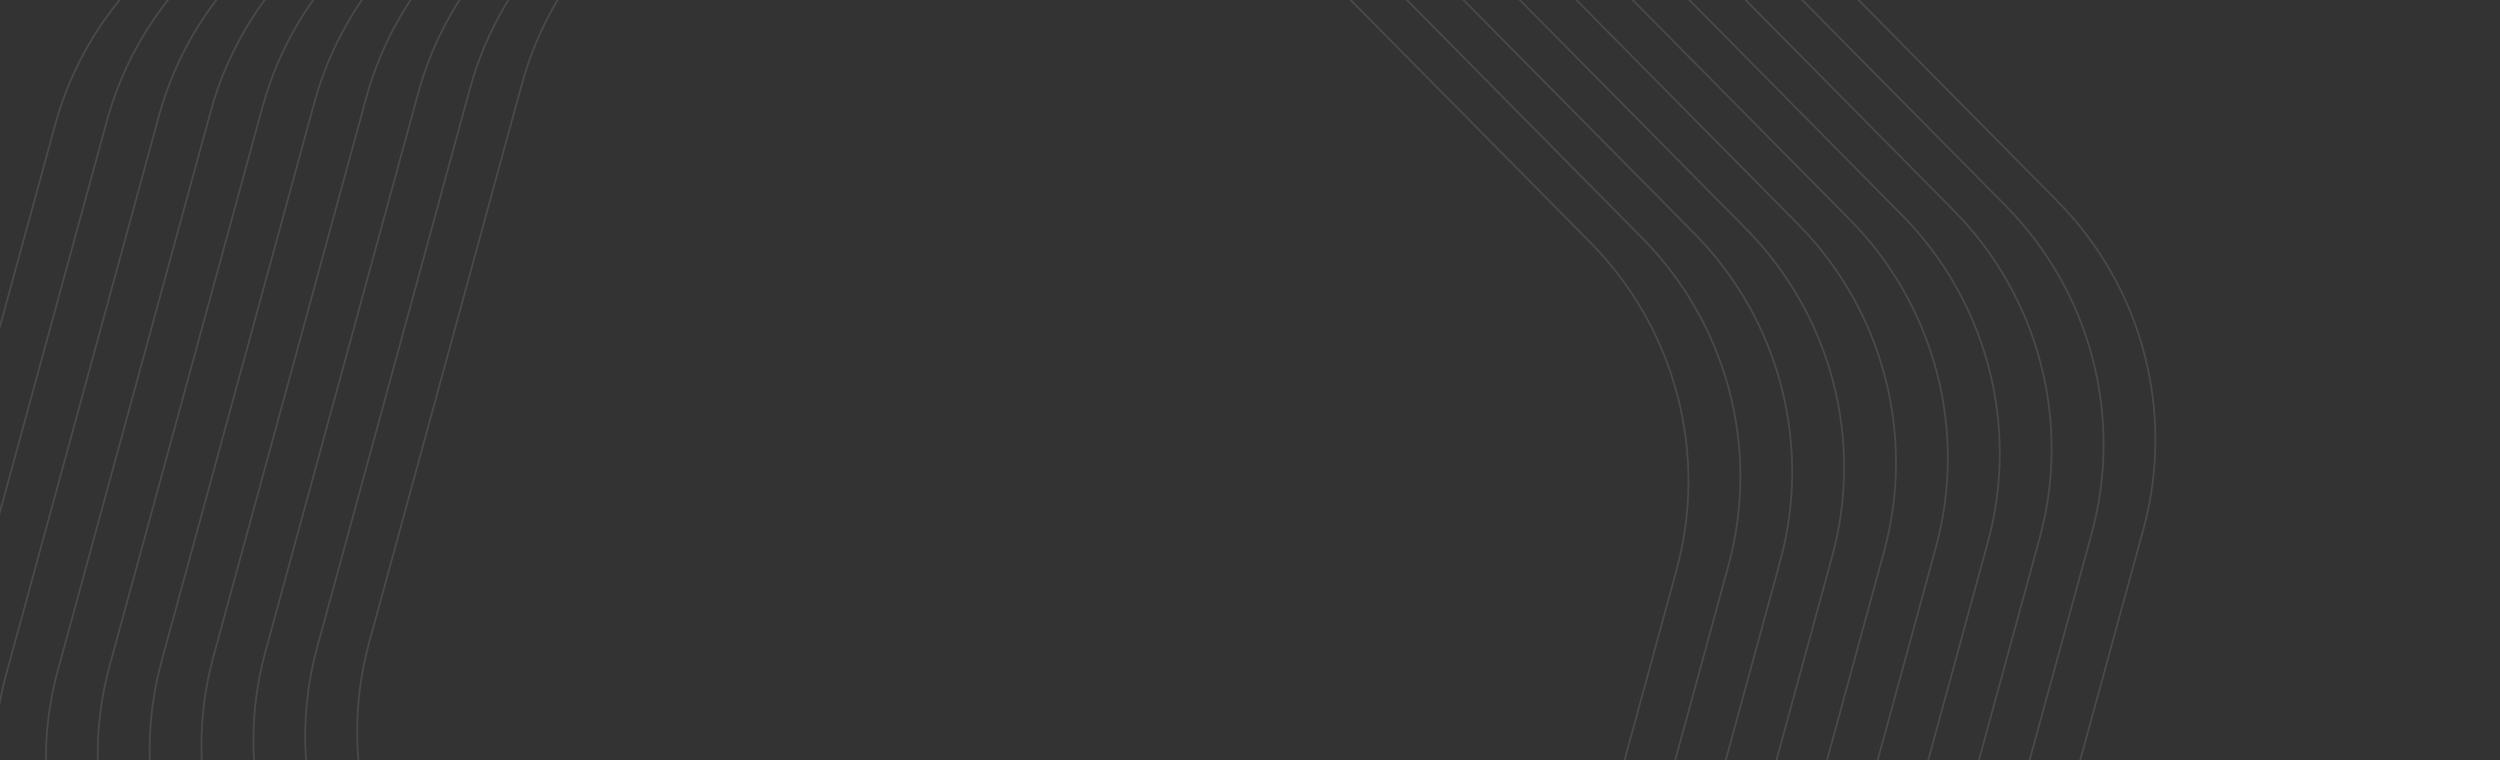 <?xml version="1.0" encoding="UTF-8"?> <svg xmlns="http://www.w3.org/2000/svg" width="1404" height="427" viewBox="0 0 1404 427" fill="none"><rect x="0" y="0" width="1404" height="427" fill="#333333" stroke="none"/> <g clip-path="url(#clip0_151_330)"> <path d="M1155.41 112.961L926.638 -118.447C878.787 -166.85 808.833 -186.024 743.082 -168.779L428.401 -86.76C362.65 -69.515 311.167 -18.617 293.171 46.932L207.361 360.653C189.365 426.202 207.835 496.469 255.59 544.773L484.462 776.279C532.314 824.682 602.268 843.856 668.019 826.611L982.701 744.397C1048.45 727.152 1099.93 676.254 1117.93 610.705L1203.74 297.179C1221.64 231.532 1203.27 161.363 1155.41 112.961Z" stroke="white" stroke-opacity="0.11" stroke-miterlimit="10"></path> <path d="M1126.33 115.509L897.551 -115.899C849.699 -164.301 779.745 -183.475 713.995 -166.231L399.215 -84.114C333.465 -66.87 281.981 -15.972 263.985 49.577L178.176 363.298C160.18 428.847 178.65 499.114 226.404 547.418L455.277 778.925C503.128 827.327 573.083 846.501 638.833 829.257L953.515 747.042C1019.27 729.797 1070.75 678.899 1088.75 613.351L1174.65 299.728C1192.55 234.081 1174.18 163.912 1126.33 115.509Z" stroke="white" stroke-opacity="0.11" stroke-miterlimit="10"></path> <path d="M1097.14 118.154L868.268 -113.352C820.416 -161.754 750.462 -180.929 684.712 -163.684L370.127 -81.566C304.377 -64.322 252.893 -13.424 234.898 52.125L149.088 365.846C131.092 431.395 149.562 501.662 197.316 549.966L426.189 781.473C474.041 829.875 543.995 849.049 609.745 831.805L924.428 749.59C990.178 732.345 1041.66 681.448 1059.66 615.899L1145.47 302.178C1163.36 236.726 1144.99 166.557 1097.14 118.154Z" stroke="white" stroke-opacity="0.11" stroke-miterlimit="10"></path> <path d="M1068.05 120.703L839.18 -110.803C791.328 -159.206 721.374 -178.38 655.624 -161.135L340.941 -78.921C275.191 -61.676 223.708 -10.778 205.712 54.771L119.902 368.492C101.906 434.041 120.376 504.308 168.13 552.612L397.003 784.118C444.855 832.521 514.809 851.695 580.559 834.45L895.242 752.236C960.992 734.991 1012.48 684.093 1030.47 618.544L1116.28 304.823C1134.28 239.274 1115.9 169.106 1068.05 120.703Z" stroke="white" stroke-opacity="0.11" stroke-miterlimit="10"></path> <path d="M1038.87 123.349L809.994 -108.158C762.142 -156.56 692.188 -175.734 626.438 -158.49L311.854 -76.372C246.103 -59.127 194.62 -8.23 176.624 57.319L90.814 371.04C72.819 436.589 91.288 506.856 139.043 555.16L367.915 786.667C415.767 835.069 485.721 854.243 551.472 836.999L866.154 754.784C931.904 737.539 983.388 686.642 1001.38 621.093L1087.19 307.372C1105.09 241.92 1086.72 171.751 1038.87 123.349Z" stroke="white" stroke-opacity="0.11" stroke-miterlimit="10"></path> <path d="M1009.78 125.897L780.906 -105.61C733.055 -154.012 663.101 -173.186 597.35 -155.942L282.668 -73.727C216.917 -56.482 165.434 -5.585 147.438 59.964L61.628 373.685C43.633 439.234 62.102 509.501 109.857 557.805L338.729 789.312C386.581 837.714 456.535 856.888 522.286 839.644L836.968 757.429C902.718 740.184 954.202 689.287 972.198 623.738L1058.01 310.017C1076 244.468 1057.63 174.299 1009.78 125.897Z" stroke="white" stroke-opacity="0.11" stroke-miterlimit="10"></path> <path d="M980.593 128.542L751.721 -102.964C703.869 -151.367 633.915 -170.541 568.165 -153.296L253.58 -71.178C187.83 -53.934 136.346 -3.036 118.35 62.513L32.541 376.234C14.545 441.783 33.014 512.05 80.769 560.354L309.642 791.86C357.494 840.263 427.448 859.437 493.198 842.192L807.88 759.978C873.631 742.733 925.114 691.835 943.11 626.286L1028.92 312.565C1046.82 247.113 1028.45 176.944 980.593 128.542Z" stroke="white" stroke-opacity="0.11" stroke-miterlimit="10"></path> <path d="M951.506 131.09L722.633 -100.416C674.781 -148.818 604.827 -167.993 539.077 -150.748L224.493 -68.63C158.742 -51.386 107.259 -0.488 89.263 65.061L3.453 378.782C-14.543 444.331 3.927 514.598 51.682 562.902L280.554 794.409C328.406 842.811 398.36 861.985 464.111 844.74L778.695 762.623C844.445 745.378 895.929 694.48 913.925 628.932L999.734 315.21C1017.73 249.662 999.26 179.395 951.506 131.09Z" stroke="white" stroke-opacity="0.11" stroke-miterlimit="10"></path> <path d="M922.32 133.735L693.447 -97.772C645.595 -146.174 575.641 -165.348 509.891 -148.103L195.307 -65.986C129.556 -48.741 78.073 2.157 60.077 67.706L-25.733 381.427C-43.729 446.976 -25.259 517.243 22.495 565.547L251.368 797.053C299.22 845.456 369.174 864.63 434.924 847.385L749.607 765.171C815.357 747.926 866.841 697.028 884.837 631.479L970.646 317.758C988.642 252.209 970.074 182.039 922.32 133.735Z" stroke="white" stroke-opacity="0.11" stroke-miterlimit="10"></path> <path d="M893.232 136.284L664.359 -95.222C616.508 -143.625 546.553 -162.799 480.803 -145.554L166.219 -63.436C100.371 -46.29 48.79 4.705 30.891 70.352L-54.919 384.073C-72.915 449.622 -54.445 519.889 -6.691 568.193L222.182 799.699C270.034 848.102 339.988 867.276 405.738 850.031L720.421 767.817C786.171 750.572 837.655 699.674 855.651 634.125L941.46 320.404C959.456 254.855 940.986 184.588 893.232 136.284Z" stroke="white" stroke-opacity="0.11" stroke-miterlimit="10"></path> </g> <defs> <clipPath id="clip0_151_330"> <rect width="1404" height="427" fill="white"></rect> </clipPath> </defs> </svg> 
